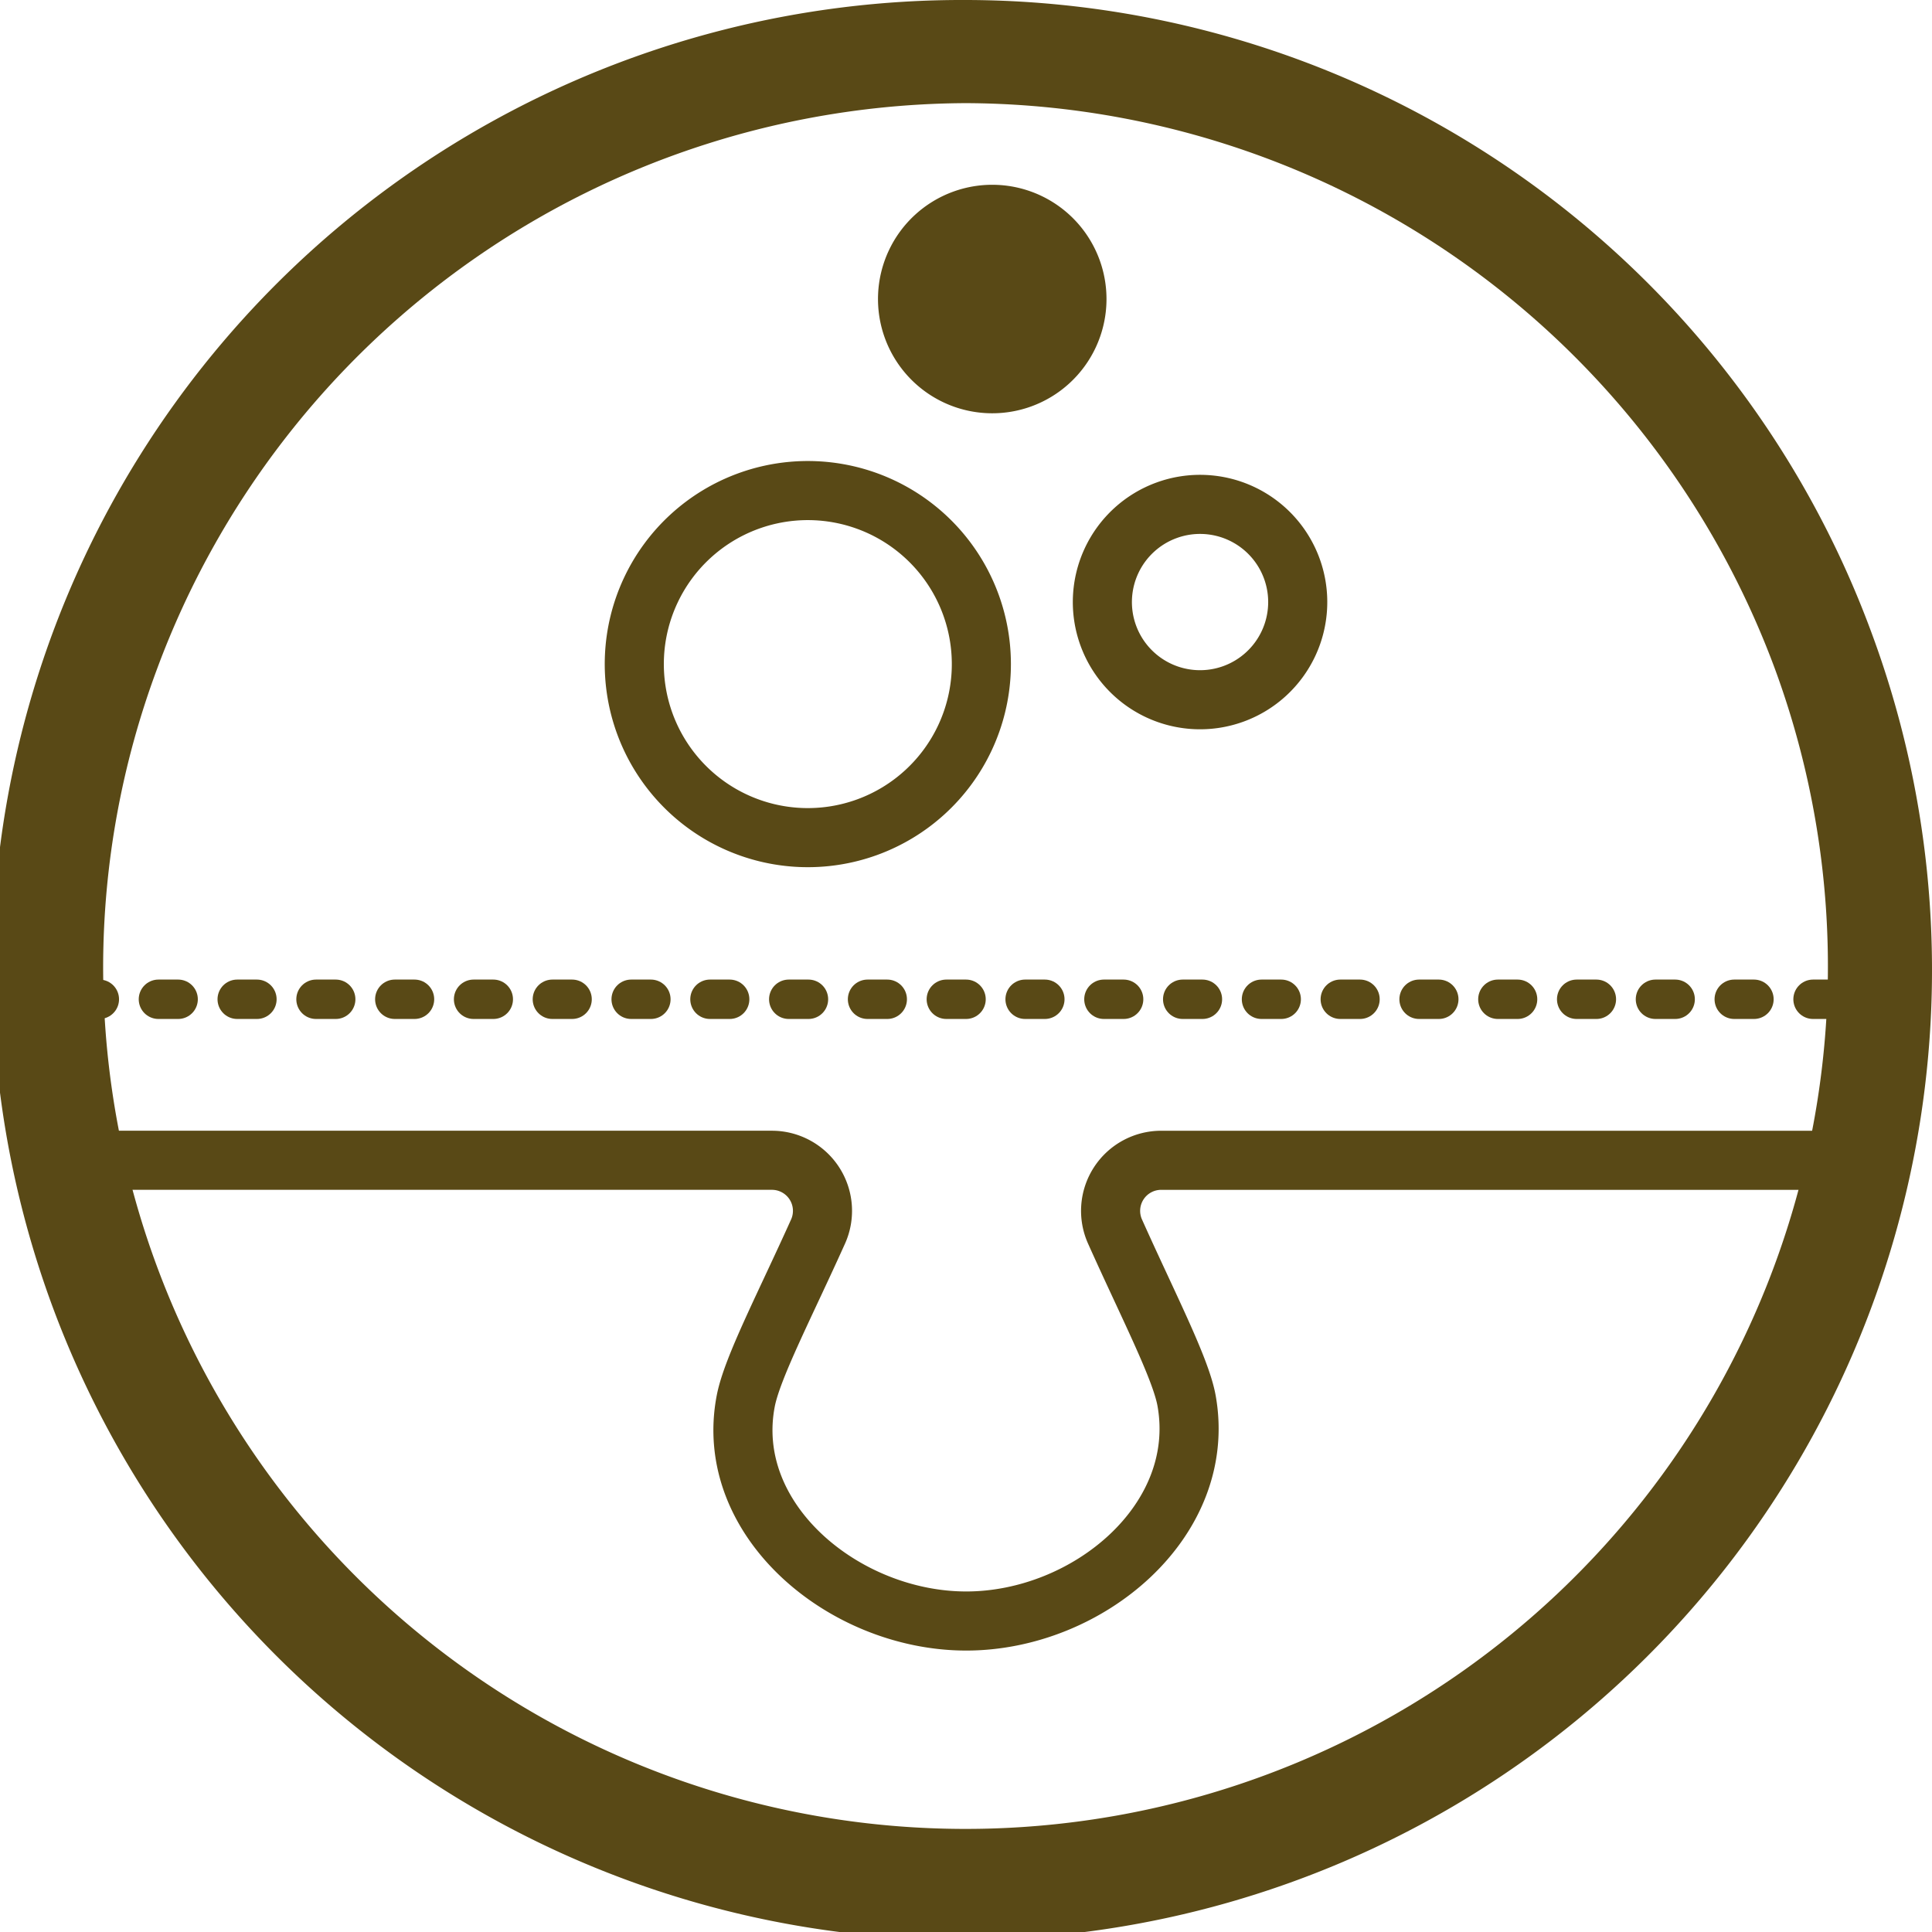 <svg id="Group_13241" data-name="Group 13241" xmlns="http://www.w3.org/2000/svg" xmlns:xlink="http://www.w3.org/1999/xlink" width="98.082" height="98.082" viewBox="0 0 98.082 98.082">
  <defs>
    <clipPath id="clip-path">
      <rect id="Rectangle_607" data-name="Rectangle 607" width="98.082" height="98.082" fill="none"/>
    </clipPath>
  </defs>
  <g id="Group_13240" data-name="Group 13240" transform="translate(0 0)" clip-path="url(#clip-path)">
    <path id="Path_11807" data-name="Path 11807" d="M49.041,5.236A43.987,43.987,0,0,1,90.1,33.936a43.781,43.781,0,1,1-84.864,15.1,43.486,43.486,0,0,1,2.746-15.1,43.986,43.986,0,0,1,41.059-28.7m0-5.236A49.239,49.239,0,1,0,95.012,32.123,49.079,49.079,0,0,0,49.041,0" transform="translate(0 0)" fill="#594916"/>
    <path id="Path_11808" data-name="Path 11808" d="M94.23,47.811H58.34a2.567,2.567,0,0,0-2.348,3.609c1.673,3.739,3.34,6.947,3.636,8.595C60.72,66.1,54.619,71.2,48.44,71.2s-12.37-5.123-11.188-11.187c.329-1.684,2-4.88,3.67-8.591a2.567,2.567,0,0,0-2.346-3.612H2.632" transform="translate(0.611 11.094)" fill="none" stroke="#594916" stroke-linecap="round" stroke-miterlimit="10" stroke-width="3"/>
    <line id="Line_7" data-name="Line 7" x2="89.997" transform="translate(4.043 50.73)" fill="none" stroke="#594916" stroke-linecap="round" stroke-miterlimit="10" stroke-width="2" stroke-dasharray="1 3"/>
    <path id="Path_11809" data-name="Path 11809" d="M43.226,26.012a8.81,8.81,0,1,1-11.292-5.266A8.81,8.81,0,0,1,43.226,26.012Z" transform="translate(6.064 4.69)" fill="none" stroke="#594916" stroke-linecap="round" stroke-miterlimit="10" stroke-width="3"/>
    <path id="Path_11810" data-name="Path 11810" d="M55.043,24.047a4.959,4.959,0,1,1-6.356-2.964A4.959,4.959,0,0,1,55.043,24.047Z" transform="translate(10.54 4.822)" fill="none" stroke="#594916" stroke-linecap="round" stroke-miterlimit="10" stroke-width="3"/>
    <path id="Path_11811" data-name="Path 11811" d="M47.43,11.431a5.8,5.8,0,1,1-7.435-3.467,5.8,5.8,0,0,1,7.435,3.467" transform="translate(8.394 1.767)" fill="#594916"/>
  </g>
</svg>
